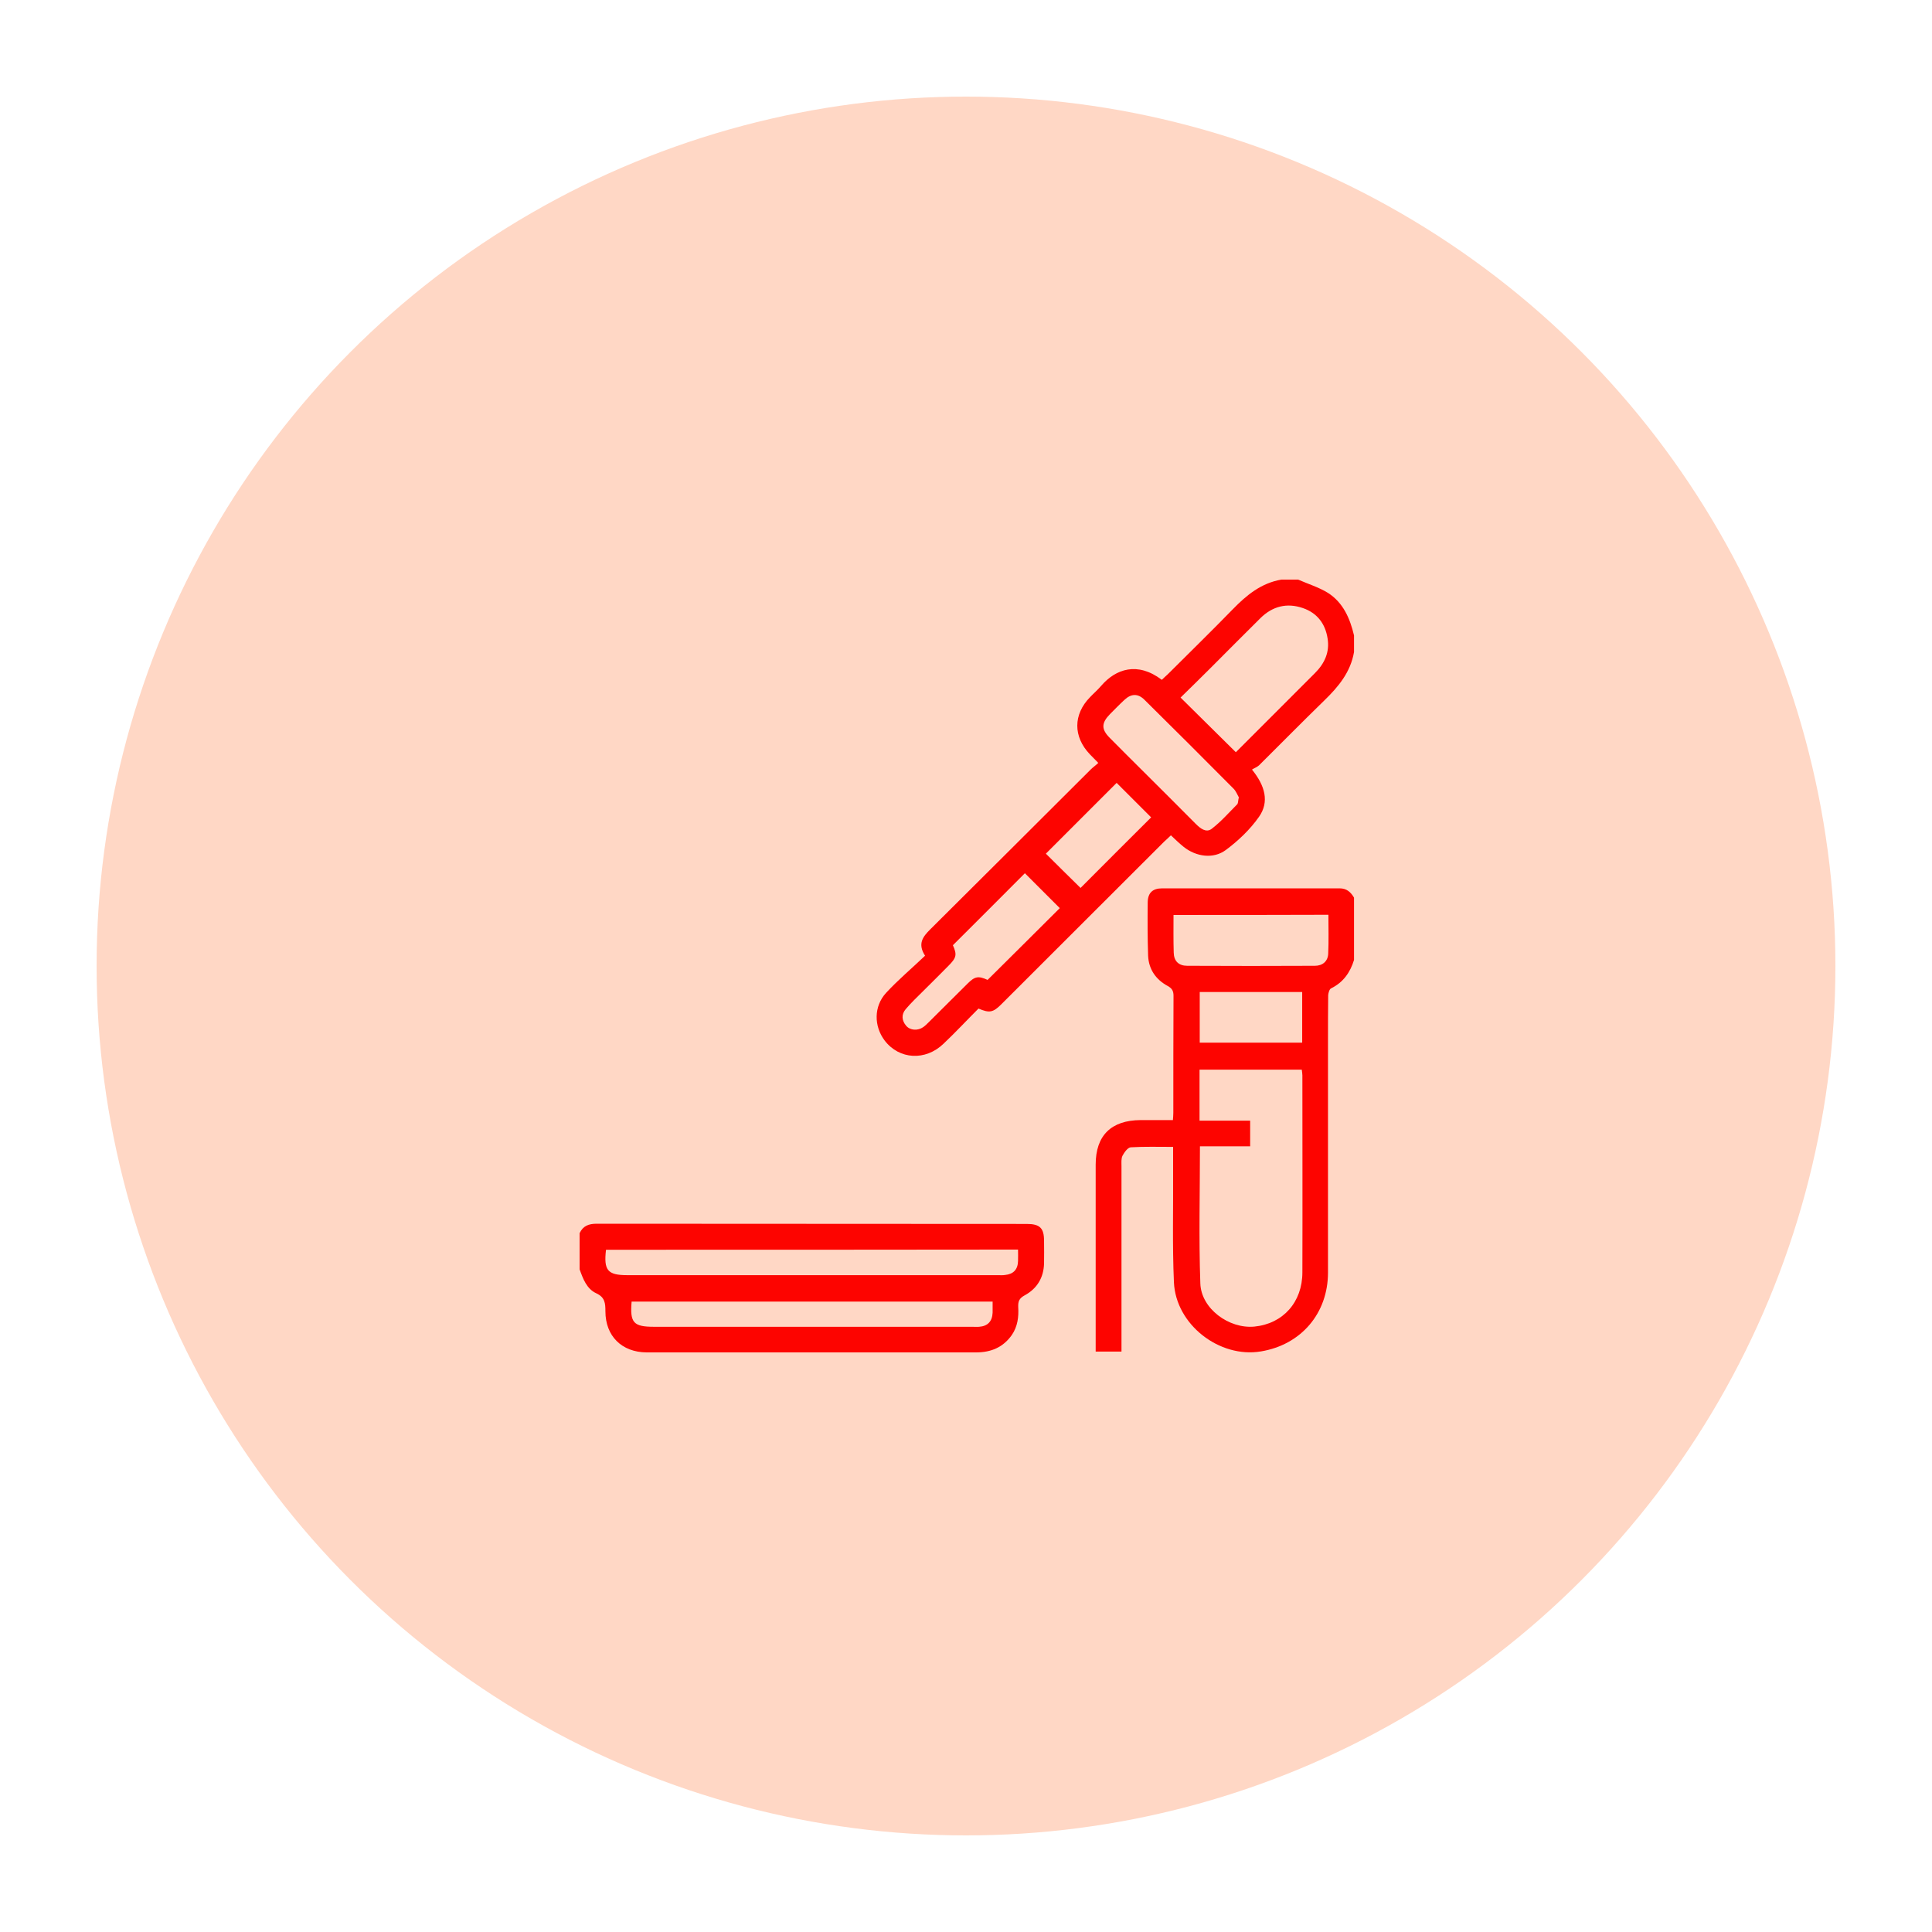<svg width="100" height="100" viewBox="0 0 100 100" fill="none" xmlns="http://www.w3.org/2000/svg">
<circle cx="50" cy="50" r="45" fill="#FFD7C5"/>
<path d="M70.084 49.687C69.885 50.334 69.53 50.846 68.894 51.159C68.81 51.2 68.758 51.388 68.747 51.503C68.737 52.286 68.737 53.069 68.737 53.841C68.737 57.85 68.737 61.858 68.737 65.866C68.737 67.975 67.349 69.603 65.271 69.948C63.121 70.313 60.856 68.559 60.762 66.367C60.678 64.457 60.731 62.536 60.72 60.626C60.72 60.209 60.72 59.791 60.72 59.363C59.969 59.363 59.238 59.342 58.528 59.384C58.372 59.395 58.194 59.645 58.1 59.822C58.027 59.969 58.048 60.177 58.048 60.355C58.048 63.392 58.048 66.42 58.048 69.457C58.048 69.614 58.048 69.77 58.048 69.958C57.61 69.958 57.182 69.958 56.712 69.958C56.712 69.823 56.712 69.676 56.712 69.541C56.712 66.451 56.712 63.372 56.712 60.282C56.712 58.768 57.516 57.985 59.04 57.975C59.583 57.975 60.136 57.975 60.71 57.975C60.72 57.829 60.731 57.714 60.731 57.599C60.731 55.584 60.731 53.559 60.741 51.545C60.741 51.294 60.668 51.159 60.438 51.033C59.823 50.699 59.457 50.167 59.426 49.468C59.395 48.549 59.395 47.62 59.405 46.691C59.416 46.211 59.666 45.981 60.146 45.981C63.215 45.981 66.273 45.981 69.342 45.981C69.708 45.981 69.916 46.179 70.084 46.461C70.084 47.547 70.084 48.622 70.084 49.687ZM62.109 59.332C62.109 61.743 62.046 64.092 62.129 66.43C62.171 67.735 63.612 68.789 64.927 68.664C66.409 68.518 67.411 67.401 67.411 65.856C67.422 62.453 67.411 59.06 67.411 55.658C67.411 55.564 67.39 55.459 67.38 55.365C65.605 55.365 63.852 55.365 62.088 55.365C62.088 56.253 62.088 57.108 62.088 58.006C62.975 58.006 63.841 58.006 64.708 58.006C64.708 58.465 64.708 58.883 64.708 59.332C63.841 59.332 62.985 59.332 62.109 59.332ZM60.741 47.359C60.741 48.038 60.731 48.674 60.752 49.311C60.762 49.749 61.013 49.989 61.451 49.989C63.654 50 65.856 50 68.058 49.989C68.455 49.989 68.727 49.76 68.747 49.374C68.779 48.706 68.758 48.027 68.758 47.349C66.065 47.359 63.424 47.359 60.741 47.359ZM67.401 51.346C65.626 51.346 63.873 51.346 62.098 51.346C62.098 52.234 62.098 53.09 62.098 53.967C63.873 53.967 65.626 53.967 67.401 53.967C67.401 53.1 67.401 52.244 67.401 51.346Z" fill="#FD0400"/>
<path d="M70.084 33.747C69.906 34.791 69.28 35.543 68.549 36.253C67.411 37.359 66.294 38.497 65.167 39.614C65.063 39.708 64.916 39.76 64.802 39.833C65.48 40.668 65.71 41.503 65.167 42.276C64.708 42.933 64.092 43.518 63.445 43.998C62.797 44.478 61.9 44.342 61.263 43.831C61.044 43.653 60.835 43.455 60.605 43.236C60.491 43.351 60.376 43.455 60.261 43.559C57.453 46.367 54.635 49.175 51.827 51.983C51.399 52.411 51.211 52.443 50.647 52.203C50.052 52.797 49.468 53.424 48.841 54.019C47.902 54.927 46.545 54.843 45.793 53.862C45.23 53.121 45.219 52.088 45.866 51.388C46.493 50.71 47.203 50.115 47.881 49.468C47.484 48.852 47.766 48.486 48.142 48.111C50.919 45.355 53.685 42.589 56.451 39.833C56.566 39.718 56.691 39.635 56.848 39.489C56.681 39.311 56.545 39.186 56.409 39.04C55.543 38.132 55.543 36.983 56.42 36.086C56.608 35.887 56.816 35.71 56.994 35.501C57.756 34.614 58.883 34.238 60.136 35.188C60.23 35.094 60.334 35 60.438 34.906C61.566 33.779 62.704 32.672 63.81 31.534C64.52 30.804 65.282 30.177 66.326 30C66.618 30 66.9 30 67.192 30C67.714 30.23 68.267 30.397 68.737 30.689C69.52 31.19 69.875 32.004 70.084 32.891C70.084 33.173 70.084 33.455 70.084 33.747ZM63.967 38.935C64.489 38.413 65.031 37.871 65.574 37.328C66.399 36.503 67.234 35.668 68.058 34.843C68.559 34.342 68.831 33.758 68.716 33.048C68.601 32.286 68.173 31.722 67.432 31.472C66.608 31.19 65.866 31.378 65.24 31.994C64.374 32.85 63.528 33.706 62.672 34.562C62.15 35.084 61.618 35.605 61.106 36.106C62.067 37.056 62.996 37.975 63.967 38.935ZM64.123 41.273C64.05 41.148 63.977 40.95 63.852 40.825C62.317 39.28 60.783 37.745 59.238 36.221C58.904 35.887 58.549 35.898 58.205 36.221C57.944 36.461 57.704 36.712 57.453 36.962C57.004 37.422 56.994 37.745 57.443 38.194C58.006 38.768 58.58 39.332 59.154 39.906C60.063 40.814 60.981 41.722 61.889 42.641C62.119 42.871 62.422 43.121 62.714 42.902C63.205 42.526 63.612 42.056 64.05 41.618C64.092 41.545 64.081 41.42 64.123 41.273ZM51.117 50.72C52.39 49.457 53.633 48.225 54.854 47.004C54.259 46.409 53.643 45.793 53.048 45.198C51.827 46.42 50.585 47.672 49.322 48.925C49.541 49.415 49.509 49.572 49.092 49.989C48.664 50.428 48.225 50.856 47.797 51.284C47.484 51.597 47.161 51.9 46.879 52.234C46.649 52.505 46.67 52.818 46.9 53.09C47.109 53.34 47.505 53.361 47.787 53.163C47.891 53.09 47.985 52.996 48.079 52.902C48.747 52.244 49.405 51.576 50.073 50.919C50.459 50.532 50.637 50.501 51.117 50.72ZM59.583 42.307C58.967 41.691 58.361 41.086 57.797 40.522C56.576 41.743 55.324 42.996 54.134 44.186C54.708 44.76 55.324 45.365 55.929 45.96C57.119 44.76 58.361 43.528 59.583 42.307Z" fill="#FD0400"/>
<path d="M30 63.831C30.177 63.445 30.48 63.34 30.887 63.34C38.309 63.351 45.731 63.34 53.142 63.351C53.82 63.351 54.04 63.559 54.04 64.228C54.04 64.614 54.05 65.01 54.04 65.397C54.019 66.138 53.674 66.701 53.038 67.046C52.745 67.203 52.693 67.37 52.703 67.651C52.735 68.163 52.672 68.664 52.37 69.102C51.921 69.739 51.294 70 50.522 70C44.854 70 39.175 70 33.507 70C33.497 70 33.486 70 33.466 70C32.182 69.99 31.336 69.154 31.336 67.871C31.336 67.463 31.315 67.15 30.866 66.942C30.365 66.712 30.177 66.19 30 65.699C30 65.073 30 64.457 30 63.831ZM31.367 64.687C31.242 65.752 31.451 66.002 32.464 66.002C38.852 66.002 45.251 66.002 51.639 66.002C51.764 66.002 51.9 66.013 52.025 65.992C52.453 65.95 52.683 65.71 52.693 65.271C52.703 65.084 52.693 64.885 52.693 64.677C45.574 64.687 38.486 64.687 31.367 64.687ZM51.378 67.37C45.115 67.37 38.904 67.37 32.693 67.37C32.599 68.466 32.787 68.674 33.852 68.674C39.342 68.674 44.833 68.674 50.324 68.674C50.438 68.674 50.564 68.685 50.678 68.674C51.127 68.643 51.357 68.392 51.378 67.944C51.378 67.756 51.378 67.578 51.378 67.37Z" fill="#FD0400"/>
</svg>
